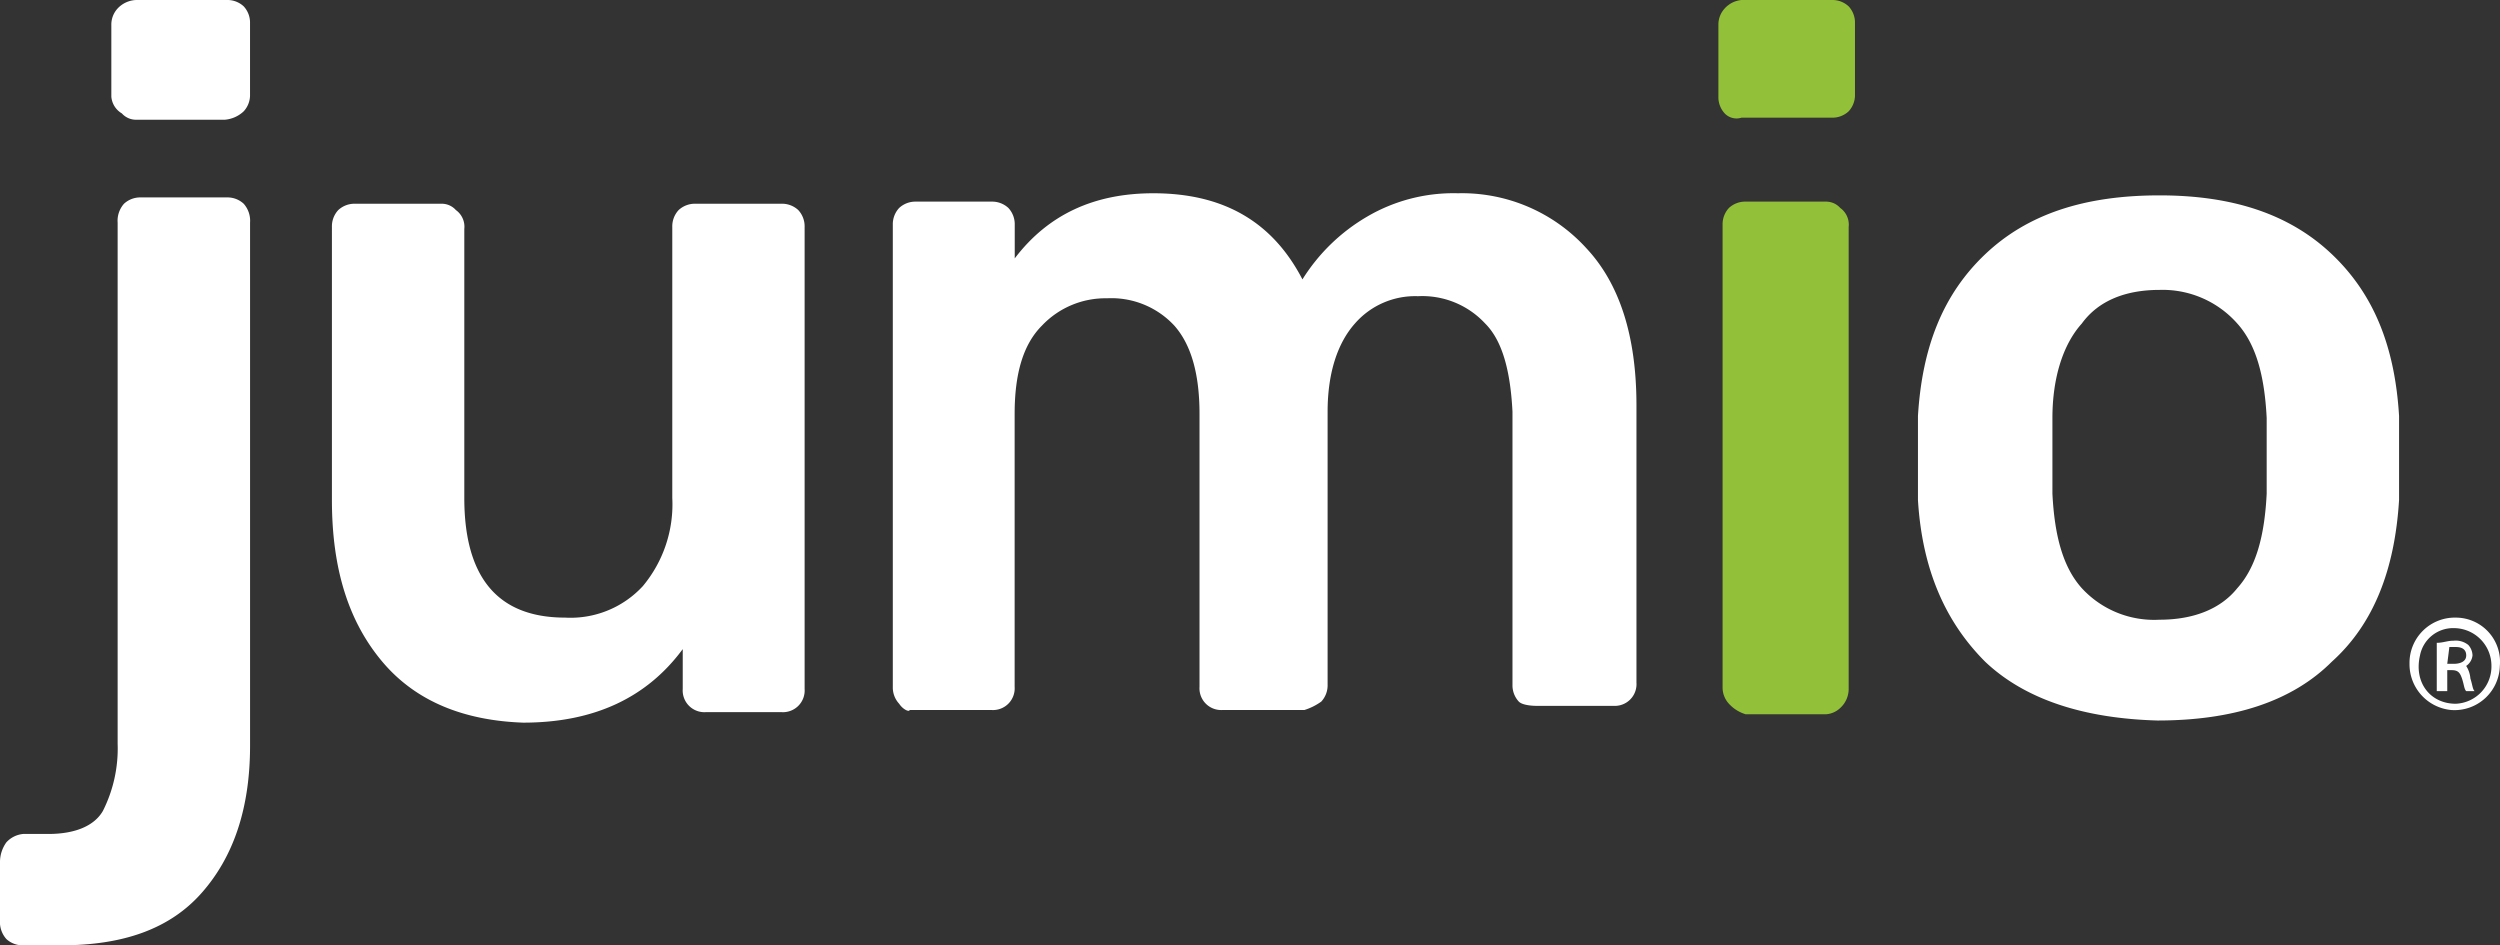 <svg id="jumio" xmlns="http://www.w3.org/2000/svg" width="236.512" height="89.432" viewBox="0 0 236.512 89.432">
  <rect x="0" y="0" width="236.512" height="89.432" fill="#333333" stroke="none"/>
  <path id="Path_6599" data-name="Path 6599" d="M.6,79.554A2.429,2.429,0,0,1,0,77.766V72.2a3.206,3.206,0,0,1,.6-1.789,2.453,2.453,0,0,1,1.59-.795H4.571c2.584,0,4.372-.795,5.167-2.186a13.117,13.117,0,0,0,1.391-6.36V11.785a2.429,2.429,0,0,1,.6-1.789,2.257,2.257,0,0,1,1.59-.6h8.148a2.257,2.257,0,0,1,1.59.6,2.429,2.429,0,0,1,.6,1.789V61.271c0,5.962-1.59,10.533-4.571,13.912s-7.353,4.968-13.315,4.968H2.186A2.257,2.257,0,0,1,.6,79.554Z" transform="translate(0 9.281)" fill="#fff"/>
  <path id="Path_6600" data-name="Path 6600" d="M20.57,53.025c-3.18-3.776-4.77-8.744-4.77-15.3V11.886a2.257,2.257,0,0,1,.6-1.59,2.257,2.257,0,0,1,1.59-.6h8.148a1.8,1.8,0,0,1,1.391.6,1.937,1.937,0,0,1,.795,1.789V37.523q0,11.328,9.539,11.328a9.3,9.3,0,0,0,7.353-2.981A12.073,12.073,0,0,0,48,37.523V11.886a2.257,2.257,0,0,1,.6-1.59,2.257,2.257,0,0,1,1.59-.6H58.33a2.257,2.257,0,0,1,1.59.6,2.257,2.257,0,0,1,.6,1.59V55.608a2.052,2.052,0,0,1-2.186,2.186H51.175a2.052,2.052,0,0,1-2.186-2.186V51.832c-3.379,4.571-8.347,6.956-15.1,6.956C28.32,58.589,23.75,56.8,20.57,53.025Z" transform="translate(15.601 9.578)" fill="#fff"/>
  <path id="Path_6601" data-name="Path 6601" d="M43.1,57.493a2.257,2.257,0,0,1-.6-1.59V12.181a2.257,2.257,0,0,1,.6-1.59,2.257,2.257,0,0,1,1.59-.6h7.155a2.257,2.257,0,0,1,1.59.6,2.257,2.257,0,0,1,.6,1.59v3.18C57.207,11.187,61.579,9.2,67.143,9.2c6.757,0,11.328,2.782,14.11,8.148a17.745,17.745,0,0,1,6.161-5.962A16.133,16.133,0,0,1,95.96,9.2a15.906,15.906,0,0,1,12.123,5.167q4.77,5.068,4.77,14.905V55.506a2.052,2.052,0,0,1-2.186,2.186h-7.353s-1.192,0-1.59-.4a2.257,2.257,0,0,1-.6-1.59V29.869c-.2-3.975-.994-6.757-2.584-8.347a8.109,8.109,0,0,0-6.36-2.584,7.558,7.558,0,0,0-5.962,2.584c-1.59,1.789-2.584,4.571-2.584,8.347V55.7a2.257,2.257,0,0,1-.6,1.59,5.662,5.662,0,0,1-1.59.795H73.7A2.052,2.052,0,0,1,71.516,55.9V30.067q0-5.664-2.385-8.347a8.109,8.109,0,0,0-6.36-2.584A8.264,8.264,0,0,0,56.61,21.72c-1.789,1.789-2.584,4.571-2.584,8.347V55.9a2.052,2.052,0,0,1-2.186,2.186H44.09C44.09,58.288,43.494,58.089,43.1,57.493Z" transform="translate(41.964 9.084)" fill="#fff"/>
  <path id="Path_6602" data-name="Path 6602" d="M82.6,57.1a2.257,2.257,0,0,1-.6-1.59V11.786a2.257,2.257,0,0,1,.6-1.59,2.257,2.257,0,0,1,1.59-.6h7.552a1.8,1.8,0,0,1,1.391.6,1.937,1.937,0,0,1,.795,1.789V55.707a2.428,2.428,0,0,1-.795,1.789,2.147,2.147,0,0,1-1.391.6H84.186A3.516,3.516,0,0,1,82.6,57.1Z" transform="translate(80.965 9.479)" fill="#92c039"/>
  <path id="Path_6603" data-name="Path 6603" d="M97.66,53.42c-3.776-3.776-5.962-8.744-6.36-15.3v-7.95c.4-6.558,2.385-11.527,6.36-15.3S107,9.3,114.155,9.3c6.956,0,12.322,1.789,16.3,5.565s5.962,8.744,6.36,15.3v7.95c-.4,6.558-2.385,11.726-6.36,15.3-3.776,3.776-9.341,5.565-16.5,5.565C107,58.786,101.436,57,97.66,53.42Zm23.849-6.956c1.789-1.987,2.584-4.968,2.782-8.943V30.366c-.2-3.975-.994-6.956-2.782-8.943a9.432,9.432,0,0,0-7.353-3.18c-3.18,0-5.763.994-7.353,3.18-1.789,1.987-2.782,5.167-2.782,8.943v7.155c.2,3.975.994,6.956,2.782,8.943a9.3,9.3,0,0,0,7.353,2.981C117.335,49.445,119.918,48.451,121.508,46.464Z" transform="translate(90.148 9.183)" fill="#fff"/>
  <path id="Path_6604" data-name="Path 6604" d="M82.4,10.732a2.257,2.257,0,0,1-.6-1.59V2.385a2.257,2.257,0,0,1,.6-1.59A2.453,2.453,0,0,1,83.986,0h8.546a2.257,2.257,0,0,1,1.59.6,2.257,2.257,0,0,1,.6,1.59V8.943a2.257,2.257,0,0,1-.6,1.59,2.257,2.257,0,0,1-1.59.6H83.986A1.546,1.546,0,0,1,82.4,10.732Z" transform="translate(80.768)" fill="#92c039"/>
  <path id="Path_6605" data-name="Path 6605" d="M7.685,11.328a1.8,1.8,0,0,1-1.391-.6A2.027,2.027,0,0,1,5.3,9.142V2.385A2.257,2.257,0,0,1,5.9.795,2.519,2.519,0,0,1,7.685,0h8.546a2.257,2.257,0,0,1,1.59.6,2.257,2.257,0,0,1,.6,1.59V8.943a2.257,2.257,0,0,1-.6,1.59,2.96,2.96,0,0,1-1.789.795Z" transform="translate(5.233)" fill="#fff"/>
  <g id="Group_1184" data-name="Group 1184" transform="translate(227.952 58.429)">
    <path id="Path_6606" data-name="Path 6606" d="M119.072,29.4a4.182,4.182,0,0,1,4.173,4.571,4.291,4.291,0,0,1-4.571,4.173,4.347,4.347,0,0,1-3.975-4.372,4.286,4.286,0,0,1,4.372-4.372Zm-.2.994a3.189,3.189,0,0,0-3.18,2.584c-.6,2.584.994,4.571,3.379,4.571a3.526,3.526,0,0,0,3.379-3.577,3.562,3.562,0,0,0-3.577-3.577Zm-.6,5.962h-.994V31.785c.6,0,.994-.2,1.59-.2a1.9,1.9,0,0,1,1.391.4,1.518,1.518,0,0,1,.4.994,1.37,1.37,0,0,1-.6.994h0a2.519,2.519,0,0,1,.4,1.192c.2.6.2.994.4,1.192h-.795c-.2-.2-.2-.6-.4-1.192s-.4-.795-.994-.795h-.4v1.987Zm0-2.584h.6c.6,0,1.192-.2,1.192-.795,0-.4-.2-.795-.994-.795h-.6l-.2,1.59Z" transform="translate(-114.7 -29.4)" fill="#fff"/>
  </g>
</svg>
